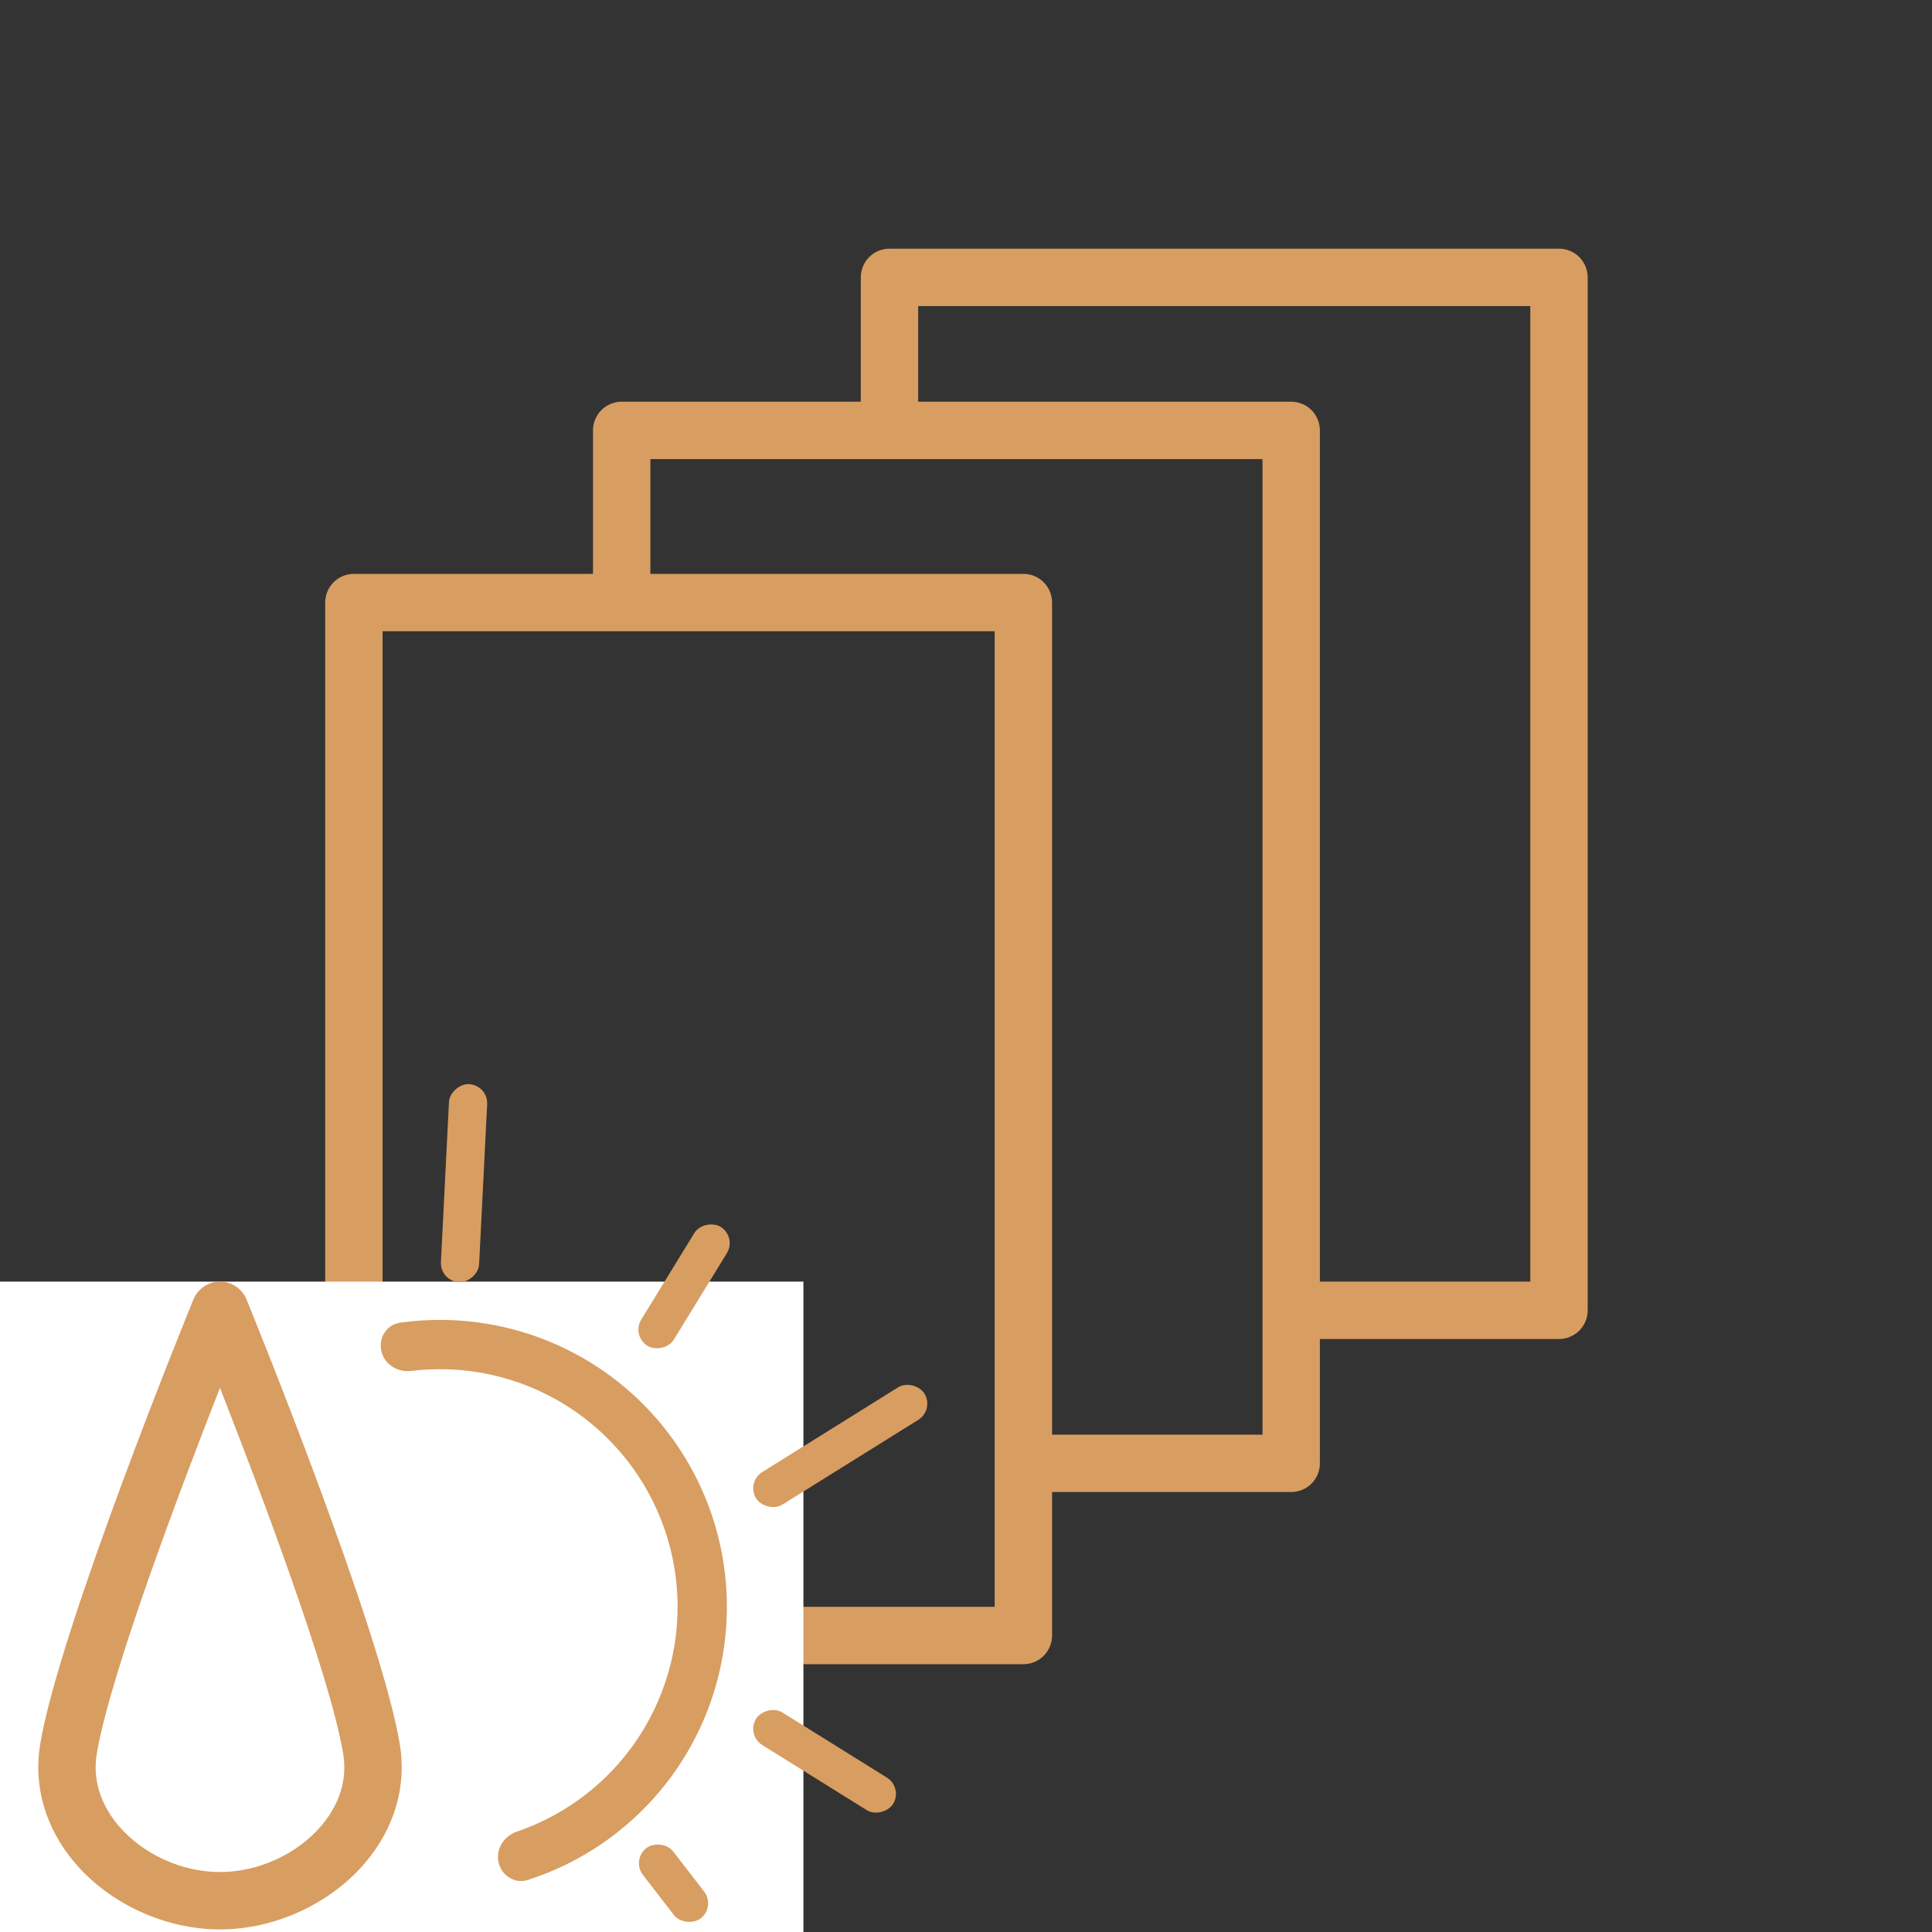 <?xml version="1.0" encoding="UTF-8"?> <svg xmlns="http://www.w3.org/2000/svg" width="101" height="101" viewBox="0 0 101 101" fill="none"><rect x="0" y="0" width="101" height="101" fill="#333333" stroke="none"/> <g clip-path="url(#clip0_40_203)"> <path d="M81.5 13H46.5C46.102 13 45.721 13.158 45.439 13.439C45.158 13.721 45 14.102 45 14.5V21H32.5C32.102 21 31.721 21.158 31.439 21.439C31.158 21.721 31 22.102 31 22.5V30H18.5C18.102 30 17.721 30.158 17.439 30.439C17.158 30.721 17 31.102 17 31.5V85.5C17 85.898 17.158 86.279 17.439 86.561C17.721 86.842 18.102 87 18.5 87H53.5C53.898 87 54.279 86.842 54.561 86.561C54.842 86.279 55 85.898 55 85.5V78H67.5C67.898 78 68.279 77.842 68.561 77.561C68.842 77.279 69 76.898 69 76.5V70H81.5C81.898 70 82.279 69.842 82.561 69.561C82.842 69.279 83 68.898 83 68.5V14.5C83 14.102 82.842 13.721 82.561 13.439C82.279 13.158 81.898 13 81.5 13ZM52 84H20V33H52V84ZM66 75H55V31.5C55 31.102 54.842 30.721 54.561 30.439C54.279 30.158 53.898 30 53.5 30H34V24H66V75ZM80 67H69V22.5C69 22.102 68.842 21.721 68.561 21.439C68.279 21.158 67.898 21 67.5 21H48V16H80V67Z" fill="#D89D61"></path> <rect y="67" width="42" height="41" fill="white"></rect> <path d="M12.888 67.933C12.658 67.369 12.109 67 11.499 67C10.889 67 10.341 67.369 10.11 67.933C9.825 68.631 3.122 85.098 2.102 91.174C1.734 93.363 2.373 95.564 3.901 97.37C5.724 99.526 8.635 100.865 11.499 100.865C14.363 100.865 17.275 99.526 19.1 97.369C20.628 95.563 21.267 93.363 20.9 91.175C19.881 85.099 13.173 68.63 12.888 67.933ZM16.81 95.431C15.539 96.932 13.505 97.865 11.499 97.865C9.494 97.865 7.461 96.933 6.191 95.433C5.52 94.64 4.78 93.344 5.061 91.672C5.061 91.672 5.061 91.672 5.061 91.671C5.752 87.548 9.442 77.8 11.499 72.553C13.558 77.8 17.249 87.548 17.94 91.672C18.222 93.342 17.481 94.638 16.81 95.431Z" fill="#D89D61"></path> <path d="M19.936 70.636C19.777 69.942 20.211 69.245 20.916 69.146C22.435 68.932 23.981 68.953 25.499 69.21C27.441 69.538 29.3 70.245 30.968 71.292C32.637 72.338 34.084 73.703 35.225 75.308C36.367 76.914 37.181 78.728 37.621 80.648C38.061 82.569 38.118 84.556 37.79 86.499C37.462 88.441 36.755 90.3 35.708 91.969C34.662 93.638 33.297 95.084 31.692 96.225C30.437 97.117 29.055 97.809 27.594 98.279C26.916 98.497 26.223 98.058 26.064 97.365C25.904 96.671 26.341 95.986 27.015 95.756C28.147 95.369 29.219 94.82 30.198 94.124C31.527 93.179 32.658 91.981 33.525 90.599C34.391 89.217 34.977 87.678 35.249 86.069C35.52 84.461 35.473 82.815 35.108 81.225C34.744 79.634 34.07 78.132 33.124 76.802C32.179 75.473 30.981 74.342 29.599 73.476C28.217 72.609 26.678 72.023 25.069 71.751C23.885 71.551 22.681 71.524 21.493 71.669C20.787 71.756 20.096 71.329 19.936 70.636Z" fill="#D89D61"></path> <rect x="23" y="66.978" width="10.366" height="2" rx="1" transform="rotate(-87.122 23 66.978)" fill="#D89D61"></rect> <rect x="33" y="69.836" width="7.302" height="2" rx="1" transform="rotate(-58.472 33 69.836)" fill="#D89D61"></rect> <rect x="39" y="77.485" width="10.366" height="2" rx="1" transform="rotate(-31.949 39 77.485)" fill="#D89D61"></rect> <rect width="8.43" height="2" rx="1" transform="matrix(0.849 0.529 0.529 -0.849 39 90.697)" fill="#D89D61"></rect> <rect width="4.643" height="2" rx="1" transform="matrix(0.611 0.792 0.792 -0.611 33 97.222)" fill="#D89D61"></rect> </g> <defs> <clipPath id="clip0_40_203"> <rect width="101" height="101" fill="white"></rect> </clipPath> </defs> </svg> 